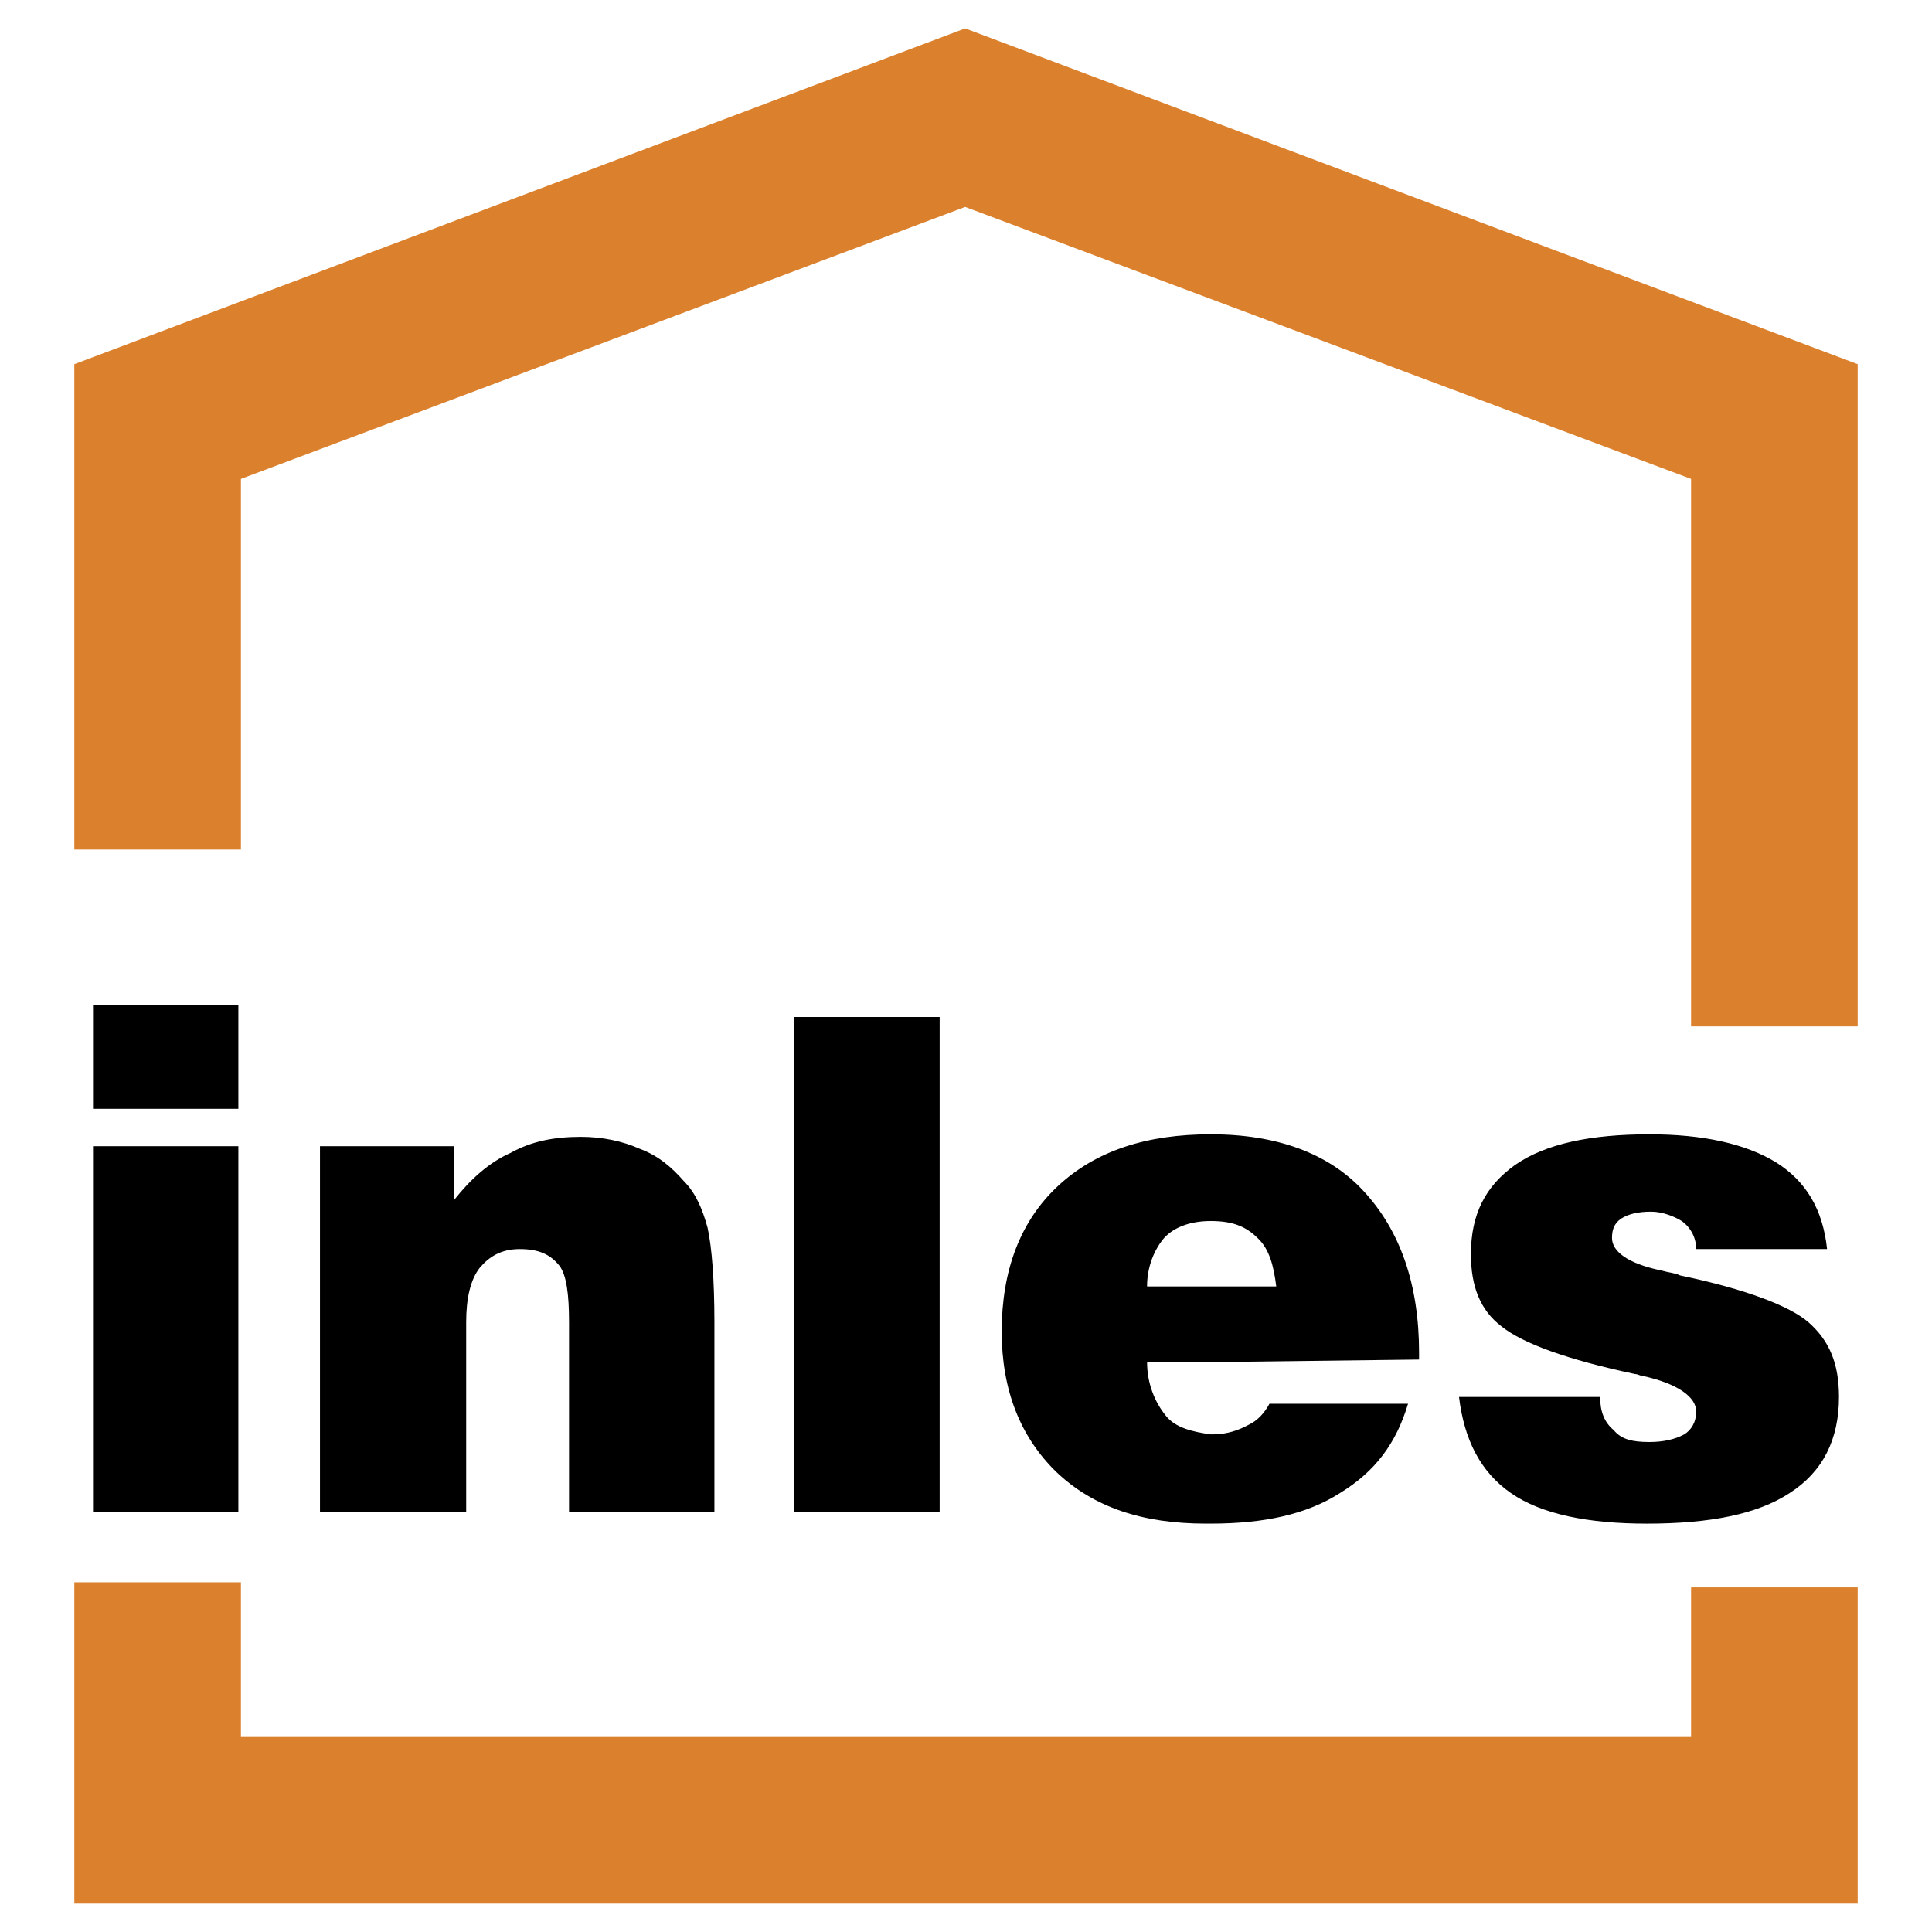 <svg xmlns="http://www.w3.org/2000/svg" width="2500" height="2500" viewBox="0 0 192.756 192.756"><g fill-rule="evenodd" clip-rule="evenodd"><path fill="#fff" d="M0 0h192.756v192.756H0V0z"/><path d="M7.415 36.334l88.879-33.5 89.048 33.5V102.4h-16.623V47.783L96.293 20.645 24.037 47.783v36.976H7.415V36.334zm177.927 122.039v31.549H7.415v-32.059h16.622v15.436h144.682v-14.926h16.623z" fill="#db812e"/><path d="M79.247 150.824v-49.357h14.502v49.357H79.247zm41.556-7.717h.254c1.357 0 2.545-.424 3.479-.934.932-.424 1.611-1.188 2.119-2.119h13.824c-1.188 3.986-3.309 6.783-6.785 8.904-3.307 2.121-7.547 3.053-12.891 3.053h-.51c-6.275 0-11.193-1.611-14.926-5.174-3.562-3.477-5.428-8.141-5.428-13.992 0-6.105 1.865-11.025 5.598-14.502 3.816-3.562 8.904-5.174 15.266-5.174 6.529 0 11.703 1.865 15.182 5.598 3.73 3.986 5.596 9.414 5.596 16.197v.68l-20.777.254h-6.361c0 2.121.764 3.986 1.867 5.344.93 1.188 2.628 1.612 4.493 1.865zm0-14.755h6.529c-.254-2.035-.678-3.732-1.865-4.836-1.188-1.186-2.543-1.695-4.664-1.695-1.865 0-3.562.51-4.664 1.695-.934 1.104-1.697 2.801-1.697 4.836h6.361zm24.763 11.023h14.078c0 1.443.424 2.545 1.357 3.309.764.932 1.865 1.188 3.562 1.188 1.355 0 2.543-.256 3.477-.764.678-.424 1.188-1.188 1.188-2.289 0-1.443-1.865-2.799-5.428-3.562-.17 0-.424-.17-.678-.17-6.785-1.441-11.195-3.053-13.316-4.75-2.119-1.611-3.053-3.984-3.053-7.207 0-3.986 1.441-6.785 4.41-8.906 3.053-2.119 7.549-3.053 13.4-3.053 5.342 0 9.582.934 12.635 2.799 2.969 1.865 4.666 4.664 5.09 8.65h-13.061c0-1.104-.51-2.121-1.441-2.799-.68-.424-1.867-.934-3.055-.934-1.355 0-2.289.256-2.967.68-.764.508-.934 1.188-.934 1.949 0 1.357 1.611 2.545 4.834 3.225.934.254 1.441.254 1.951.508 6.529 1.357 10.939 3.053 12.805 4.664 2.121 1.867 3.055 4.156 3.055 7.463 0 4.24-1.611 7.463-4.92 9.584-3.223 2.121-7.971 3.053-14.248 3.053-5.852 0-10.516-.932-13.568-3.053s-4.663-5.345-5.173-9.585zM9.28 110.625v-10.346h14.502v10.346H9.28zm0 40.199v-36.467h14.502v36.467H9.28zm22.644 0v-36.467h13.4v5.344c1.611-2.037 3.477-3.732 5.598-4.666 2.12-1.188 4.41-1.611 7.039-1.611 2.121 0 4.156.424 5.852 1.188 1.866.68 3.223 1.865 4.41 3.223 1.188 1.188 1.866 2.799 2.375 4.664.424 1.951.679 5.174.679 9.414v18.912H56.773v-18.912c0-2.799-.255-4.664-.933-5.596-.933-1.188-2.12-1.697-3.986-1.697s-3.053.764-3.986 1.865c-.933 1.188-1.356 3.055-1.356 5.428v18.912H31.924v-.001z"/></g></svg>